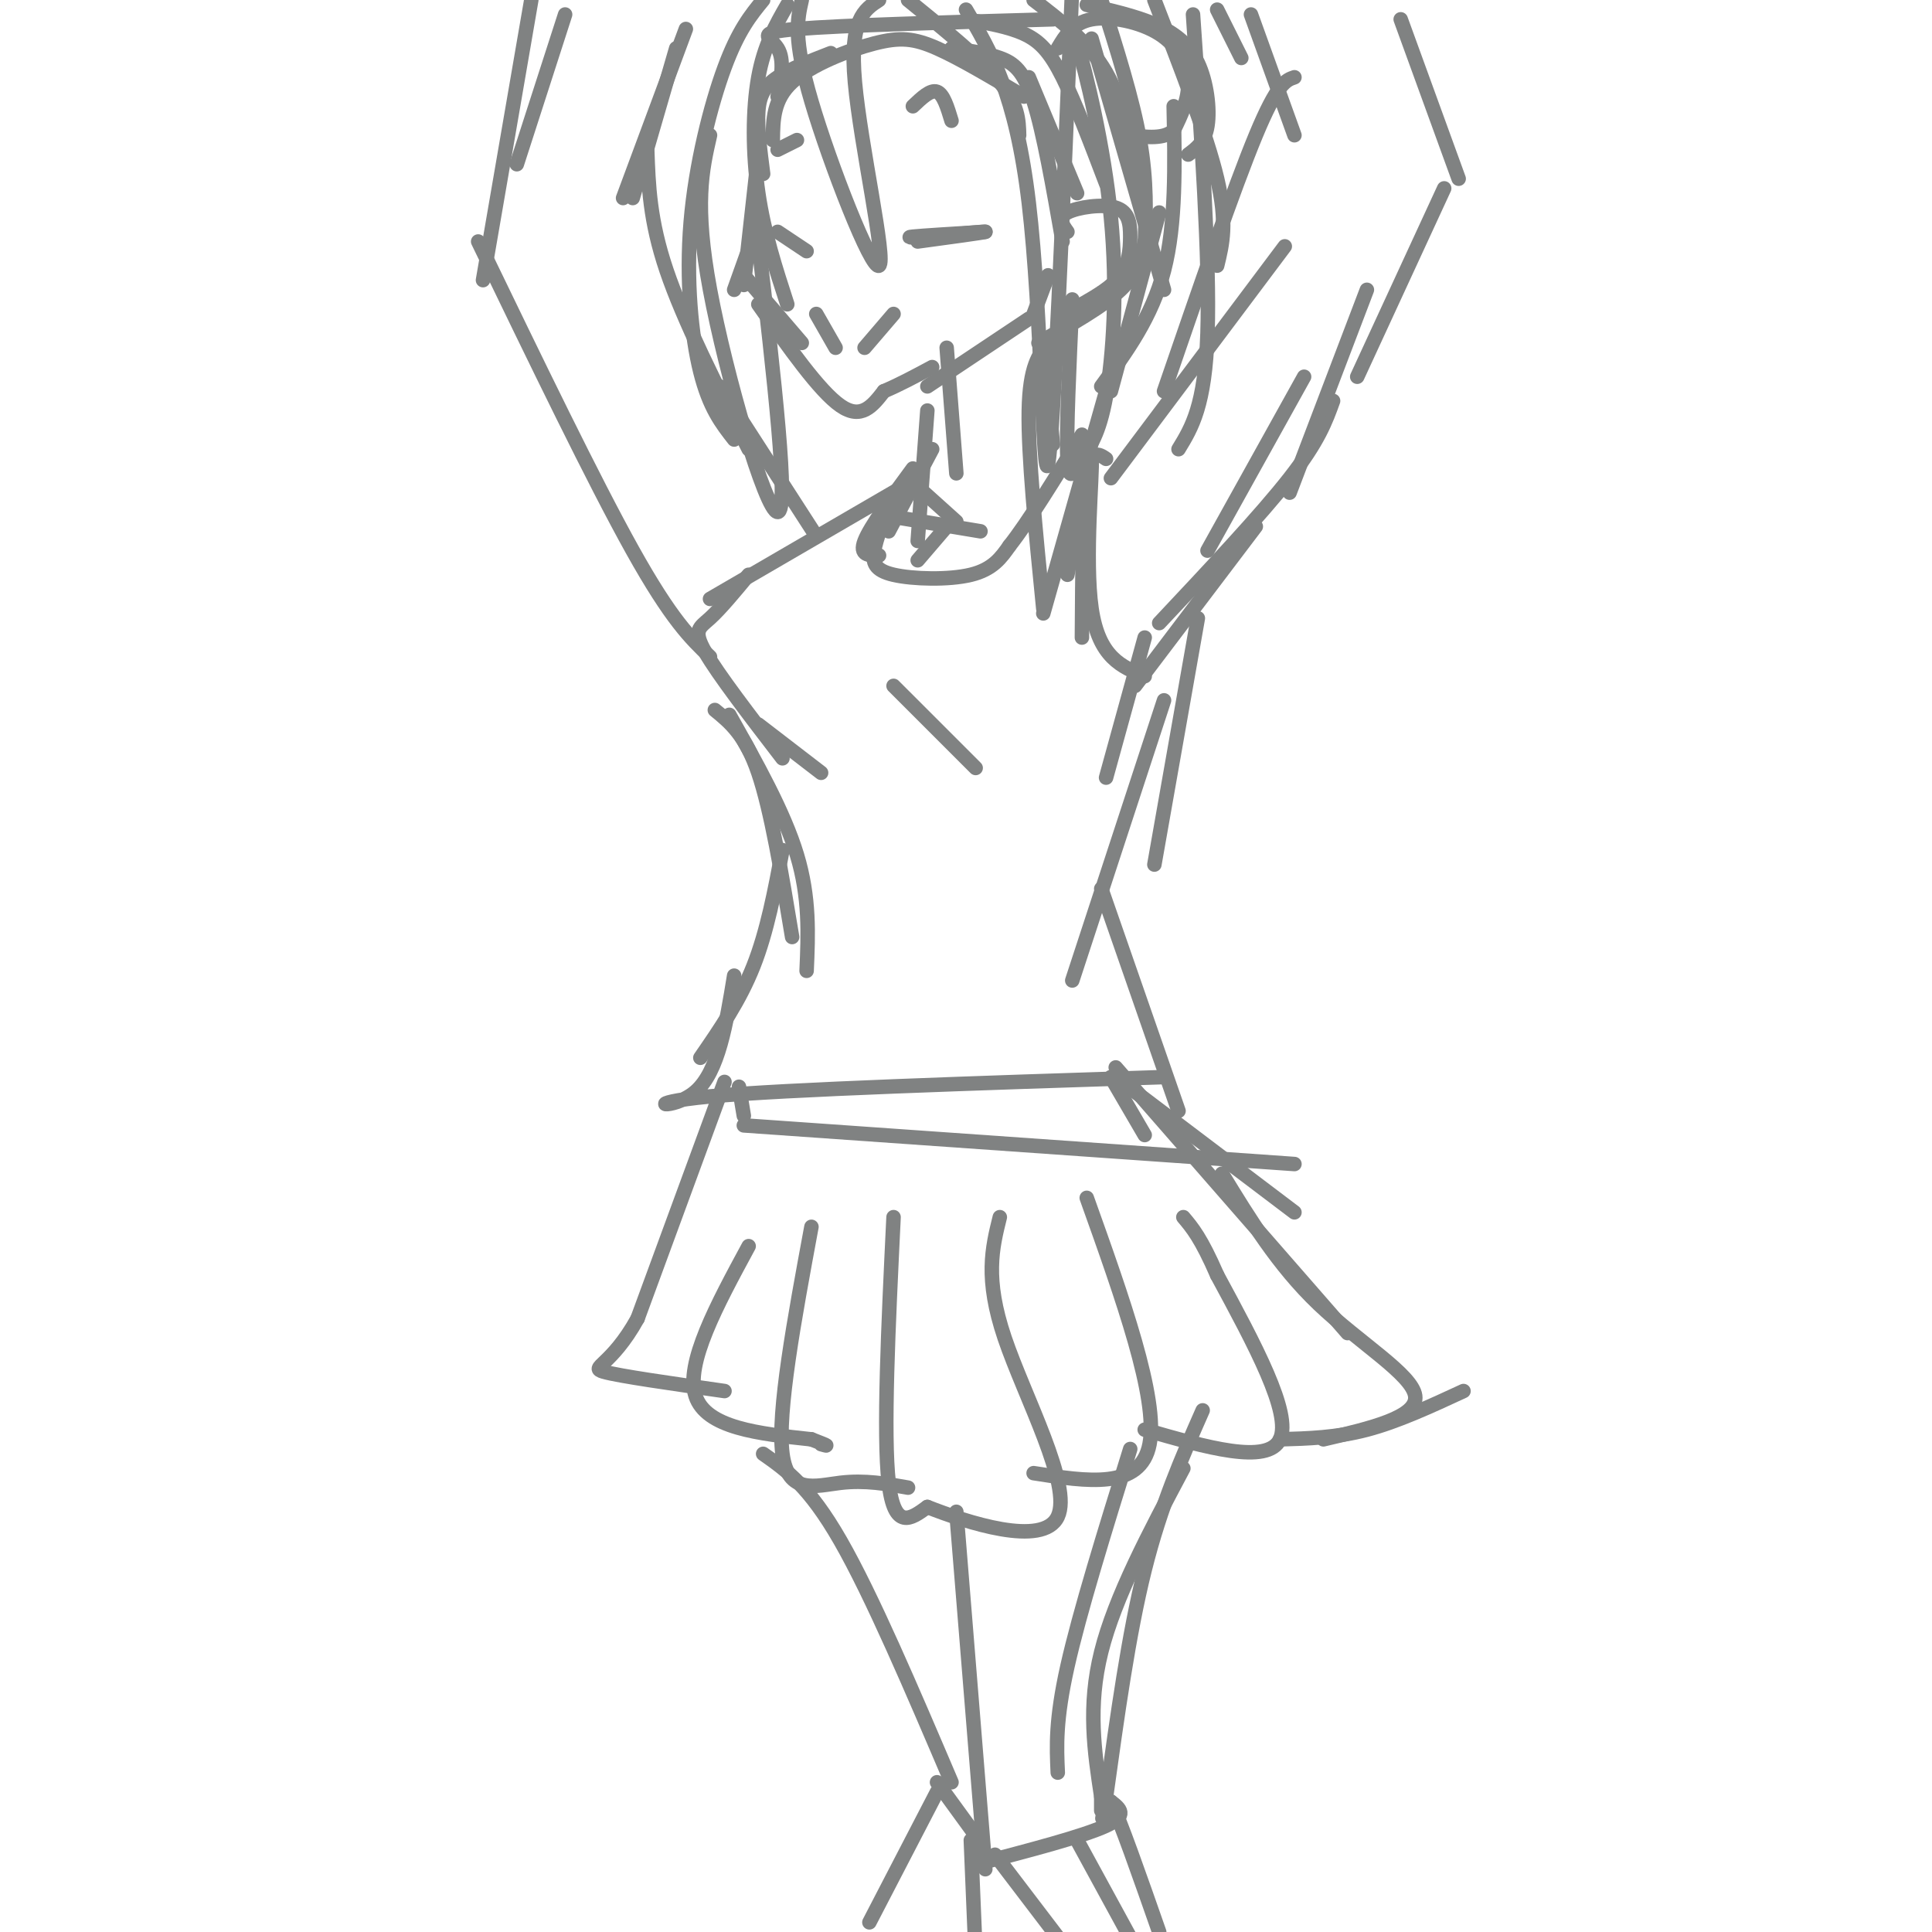 <svg viewBox='0 0 400 400' version='1.1' xmlns='http://www.w3.org/2000/svg' xmlns:xlink='http://www.w3.org/1999/xlink'><g fill='none' stroke='rgb(128,130,130)' stroke-width='3' stroke-linecap='round' stroke-linejoin='round'><path d='M157,46c0.000,0.000 -5.000,14.000 -5,14'/><path d='M157,32c0.000,0.000 -3.000,27.000 -3,27'/><path d='M154,57c0.000,0.000 12.000,14.000 12,14'/><path d='M157,63c6.333,9.000 12.667,18.000 17,21c4.333,3.000 6.667,0.000 9,-3'/><path d='M183,81c3.167,-1.333 6.583,-3.167 10,-5'/><path d='M192,80c0.000,0.000 21.000,-14.000 21,-14'/><path d='M214,65c0.000,0.000 3.000,-8.000 3,-8'/><path d='M158,36c-0.622,-4.822 -1.244,-9.644 -1,-13c0.244,-3.356 1.356,-5.244 4,-7c2.644,-1.756 6.822,-3.378 11,-5'/><path d='M160,29c0.048,-4.196 0.095,-8.393 4,-12c3.905,-3.607 11.667,-6.625 17,-8c5.333,-1.375 8.238,-1.107 13,1c4.762,2.107 11.381,6.054 18,10'/><path d='M197,10c3.578,0.489 7.156,0.978 10,2c2.844,1.022 4.956,2.578 7,9c2.044,6.422 4.022,17.711 6,29'/><path d='M213,16c0.000,0.000 10.000,24.000 10,24'/><path d='M221,48c-1.038,-1.450 -2.077,-2.900 0,-4c2.077,-1.100 7.268,-1.852 10,-1c2.732,0.852 3.005,3.306 3,6c-0.005,2.694 -0.287,5.627 -2,8c-1.713,2.373 -4.856,4.187 -8,6'/><path d='M224,63c-1.333,1.000 -0.667,0.500 0,0'/><path d='M161,20c0.733,-3.822 1.467,-7.644 0,-10c-1.467,-2.356 -5.133,-3.244 4,-4c9.133,-0.756 31.067,-1.378 53,-2'/><path d='M200,4c4.378,0.756 8.756,1.511 12,3c3.244,1.489 5.356,3.711 8,9c2.644,5.289 5.822,13.644 9,22'/><path d='M214,0c5.750,4.417 11.500,8.833 15,15c3.500,6.167 4.750,14.083 6,22'/><path d='M226,8c0.000,0.000 15.000,52.000 15,52'/><path d='M237,50c-0.667,3.250 -1.333,6.500 -5,10c-3.667,3.500 -10.333,7.250 -17,11'/><path d='M219,10c1.571,-2.637 3.143,-5.274 7,-6c3.857,-0.726 10.000,0.458 14,3c4.000,2.542 5.857,6.440 6,10c0.143,3.560 -1.429,6.780 -3,10'/><path d='M243,27c-2.000,1.833 -5.500,1.417 -9,1'/><path d='M216,71c0.000,0.000 2.000,21.000 2,21'/><path d='M196,72c0.000,0.000 2.000,26.000 2,26'/><path d='M192,85c0.000,0.000 -2.000,27.000 -2,27'/><path d='M193,93c0.000,0.000 -9.000,17.000 -9,17'/><path d='M190,99c0.000,0.000 -43.000,25.000 -43,25'/><path d='M155,119c-2.911,3.511 -5.822,7.022 -8,9c-2.178,1.978 -3.622,2.422 -1,7c2.622,4.578 9.311,13.289 16,22'/><path d='M157,150c0.000,0.000 13.000,10.000 13,10'/><path d='M185,142c0.000,0.000 17.000,17.000 17,17'/><path d='M188,99c0.000,0.000 10.000,9.000 10,9'/><path d='M189,97c-4.417,6.000 -8.833,12.000 -10,15c-1.167,3.000 0.917,3.000 3,3'/><path d='M184,105c-1.292,3.274 -2.583,6.548 -3,9c-0.417,2.452 0.042,4.083 4,5c3.958,0.917 11.417,1.119 16,0c4.583,-1.119 6.292,-3.560 8,-6'/><path d='M209,113c3.833,-4.833 9.417,-13.917 15,-23'/><path d='M190,116c0.000,0.000 6.000,-7.000 6,-7'/><path d='M185,107c0.000,0.000 18.000,3.000 18,3'/><path d='M224,132c0.083,-13.417 0.167,-26.833 1,-33c0.833,-6.167 2.417,-5.083 4,-4'/><path d='M221,119c2.356,-13.267 4.711,-26.533 5,-24c0.289,2.533 -1.489,20.867 0,31c1.489,10.133 6.244,12.067 11,14'/><path d='M235,142c0.000,0.000 25.000,-33.000 25,-33'/><path d='M240,129c10.500,-11.167 21.000,-22.333 27,-30c6.000,-7.667 7.500,-11.833 9,-16'/><path d='M250,114c0.000,0.000 20.000,-36.000 20,-36'/><path d='M267,102c0.000,0.000 16.000,-42.000 16,-42'/><path d='M230,99c0.000,0.000 36.000,-48.000 36,-48'/><path d='M241,81c7.250,-21.083 14.500,-42.167 19,-53c4.500,-10.833 6.250,-11.417 8,-12'/><path d='M281,78c0.000,0.000 18.000,-39.000 18,-39'/><path d='M290,4c0.000,0.000 12.000,33.000 12,33'/><path d='M259,3c0.000,0.000 9.000,25.000 9,25'/><path d='M252,2c0.000,0.000 5.000,10.000 5,10'/><path d='M142,6c0.000,0.000 -13.000,35.000 -13,35'/><path d='M140,10c0.000,0.000 -9.000,31.000 -9,31'/><path d='M117,3c0.000,0.000 -10.000,31.000 -10,31'/><path d='M110,0c0.000,0.000 -10.000,58.000 -10,58'/><path d='M99,50c12.000,24.833 24.000,49.667 32,64c8.000,14.333 12.000,18.167 16,22'/><path d='M134,31c0.250,7.333 0.500,14.667 4,25c3.500,10.333 10.250,23.667 17,37'/><path d='M149,80c0.000,0.000 20.000,31.000 20,31'/><path d='M237,132c0.000,0.000 -8.000,29.000 -8,29'/><path d='M248,128c0.000,0.000 -9.000,51.000 -9,51'/><path d='M241,145c0.000,0.000 -19.000,58.000 -19,58'/><path d='M148,147c3.167,2.583 6.333,5.167 9,13c2.667,7.833 4.833,20.917 7,34'/><path d='M151,148c5.667,10.083 11.333,20.167 14,29c2.667,8.833 2.333,16.417 2,24'/><path d='M162,176c-1.583,8.417 -3.167,16.833 -6,24c-2.833,7.167 -6.917,13.083 -11,19'/><path d='M152,202c-1.622,9.933 -3.244,19.867 -8,24c-4.756,4.133 -12.644,2.467 3,1c15.644,-1.467 54.822,-2.733 94,-4'/><path d='M228,184c0.000,0.000 16.000,46.000 16,46'/><path d='M153,225c0.000,0.000 1.000,6.000 1,6'/><path d='M230,223c0.000,0.000 7.000,12.000 7,12'/><path d='M154,233c0.000,0.000 114.000,8.000 114,8'/><path d='M231,223c0.000,0.000 37.000,28.000 37,28'/><path d='M231,221c0.000,0.000 48.000,55.000 48,55'/><path d='M253,243c5.800,9.489 11.600,18.978 20,27c8.400,8.022 19.400,14.578 20,19c0.600,4.422 -9.200,6.711 -19,9'/><path d='M150,224c0.000,0.000 -18.000,49.000 -18,49'/><path d='M132,273c-5.467,9.889 -10.133,10.111 -7,11c3.133,0.889 14.067,2.444 25,4'/><path d='M155,258c-6.583,12.167 -13.167,24.333 -11,31c2.167,6.667 13.083,7.833 24,9'/><path d='M168,298c4.333,1.667 3.167,1.333 2,1'/><path d='M168,254c-3.556,19.200 -7.111,38.400 -6,47c1.111,8.600 6.889,6.600 12,6c5.111,-0.600 9.556,0.200 14,1'/><path d='M185,252c-1.083,22.500 -2.167,45.000 -1,55c1.167,10.000 4.583,7.500 8,5'/><path d='M192,312c7.988,3.131 23.958,8.458 27,2c3.042,-6.458 -6.845,-24.702 -11,-37c-4.155,-12.298 -2.577,-18.649 -1,-25'/><path d='M214,305c11.083,1.750 22.167,3.500 24,-6c1.833,-9.500 -5.583,-30.250 -13,-51'/><path d='M237,296c12.750,3.667 25.500,7.333 28,2c2.500,-5.333 -5.250,-19.667 -13,-34'/><path d='M252,264c-3.333,-7.667 -5.167,-9.833 -7,-12'/><path d='M265,298c5.833,-0.167 11.667,-0.333 18,-2c6.333,-1.667 13.167,-4.833 20,-8'/><path d='M158,301c4.750,3.333 9.500,6.667 16,18c6.500,11.333 14.750,30.667 23,50'/><path d='M198,313c0.000,0.000 6.000,74.000 6,74'/><path d='M234,300c-5.250,16.917 -10.500,33.833 -13,45c-2.500,11.167 -2.250,16.583 -2,22'/><path d='M249,292c-4.333,9.833 -8.667,19.667 -12,33c-3.333,13.333 -5.667,30.167 -8,47'/><path d='M229,372c-1.333,7.833 -0.667,3.917 0,0'/><path d='M245,304c-7.083,13.333 -14.167,26.667 -17,38c-2.833,11.333 -1.417,20.667 0,30'/><path d='M228,372c0.000,5.000 0.000,2.500 0,0'/><path d='M194,371c0.000,0.000 -14.000,27.000 -14,27'/><path d='M201,381c0.000,0.000 1.000,24.000 1,24'/><path d='M194,369c0.000,0.000 8.000,11.000 8,11'/><path d='M202,386c11.167,-2.917 22.333,-5.833 27,-8c4.667,-2.167 2.833,-3.583 1,-5'/><path d='M230,373c1.833,3.667 5.917,15.333 10,27'/><path d='M206,384c0.000,0.000 16.000,21.000 16,21'/><path d='M223,381c0.000,0.000 12.000,22.000 12,22'/><path d='M163,1c-2.400,4.178 -4.800,8.356 -6,15c-1.200,6.644 -1.200,15.756 0,24c1.200,8.244 3.600,15.622 6,23'/><path d='M158,0c-2.571,3.137 -5.143,6.274 -8,14c-2.857,7.726 -6.000,20.042 -7,32c-1.000,11.958 0.143,23.560 2,31c1.857,7.440 4.429,10.720 7,14'/><path d='M147,28c-1.644,7.156 -3.289,14.311 0,32c3.289,17.689 11.511,45.911 14,46c2.489,0.089 -0.756,-27.956 -4,-56'/><path d='M157,50c-0.667,-9.667 -0.333,-5.833 0,-2'/><path d='M166,0c-0.917,4.000 -1.833,8.000 2,21c3.833,13.000 12.417,35.000 14,34c1.583,-1.000 -3.833,-25.000 -5,-38c-1.167,-13.000 1.917,-15.000 5,-17'/><path d='M188,0c7.583,6.167 15.167,12.333 19,17c3.833,4.667 3.917,7.833 4,11'/><path d='M200,2c5.156,8.689 10.311,17.378 13,40c2.689,22.622 2.911,59.178 4,54c1.089,-5.178 3.044,-52.089 5,-99'/><path d='M222,62c-0.633,13.775 -1.267,27.550 -1,33c0.267,5.450 1.433,2.574 3,0c1.567,-2.574 3.533,-4.844 5,-13c1.467,-8.156 2.433,-22.196 1,-37c-1.433,-14.804 -5.267,-30.373 -7,-36c-1.733,-5.627 -1.367,-1.314 -1,3'/><path d='M228,80c5.250,-7.167 10.500,-14.333 13,-24c2.500,-9.667 2.250,-21.833 2,-34'/><path d='M190,50c6.750,-0.917 13.500,-1.833 14,-2c0.500,-0.167 -5.250,0.417 -11,1'/><path d='M193,49c-3.267,0.200 -5.933,0.200 -4,0c1.933,-0.200 8.467,-0.600 15,-1'/><path d='M161,48c0.000,0.000 6.000,4.000 6,4'/><path d='M169,65c0.000,0.000 4.000,7.000 4,7'/><path d='M179,72c0.000,0.000 6.000,-7.000 6,-7'/><path d='M189,22c1.833,-1.750 3.667,-3.500 5,-3c1.333,0.500 2.167,3.250 3,6'/><path d='M161,31c0.000,0.000 4.000,-2.000 4,-2'/><path d='M225,1c4.982,1.137 9.964,2.274 14,4c4.036,1.726 7.125,4.042 9,8c1.875,3.958 2.536,9.560 2,13c-0.536,3.440 -2.268,4.720 -4,6'/><path d='M239,0c5.417,13.917 10.833,27.833 13,37c2.167,9.167 1.083,13.583 0,18'/><path d='M228,0c3.250,10.250 6.500,20.500 8,29c1.500,8.500 1.250,15.250 1,22'/><path d='M247,3c1.750,25.500 3.500,51.000 3,66c-0.500,15.000 -3.250,19.500 -6,24'/><path d='M240,44c0.000,0.000 -10.000,37.000 -10,37'/><path d='M217,71c-1.917,2.417 -3.833,4.833 -4,14c-0.167,9.167 1.417,25.083 3,41'/><path d='M216,127c0.000,0.000 15.000,-53.000 15,-53'/></g>
</svg>